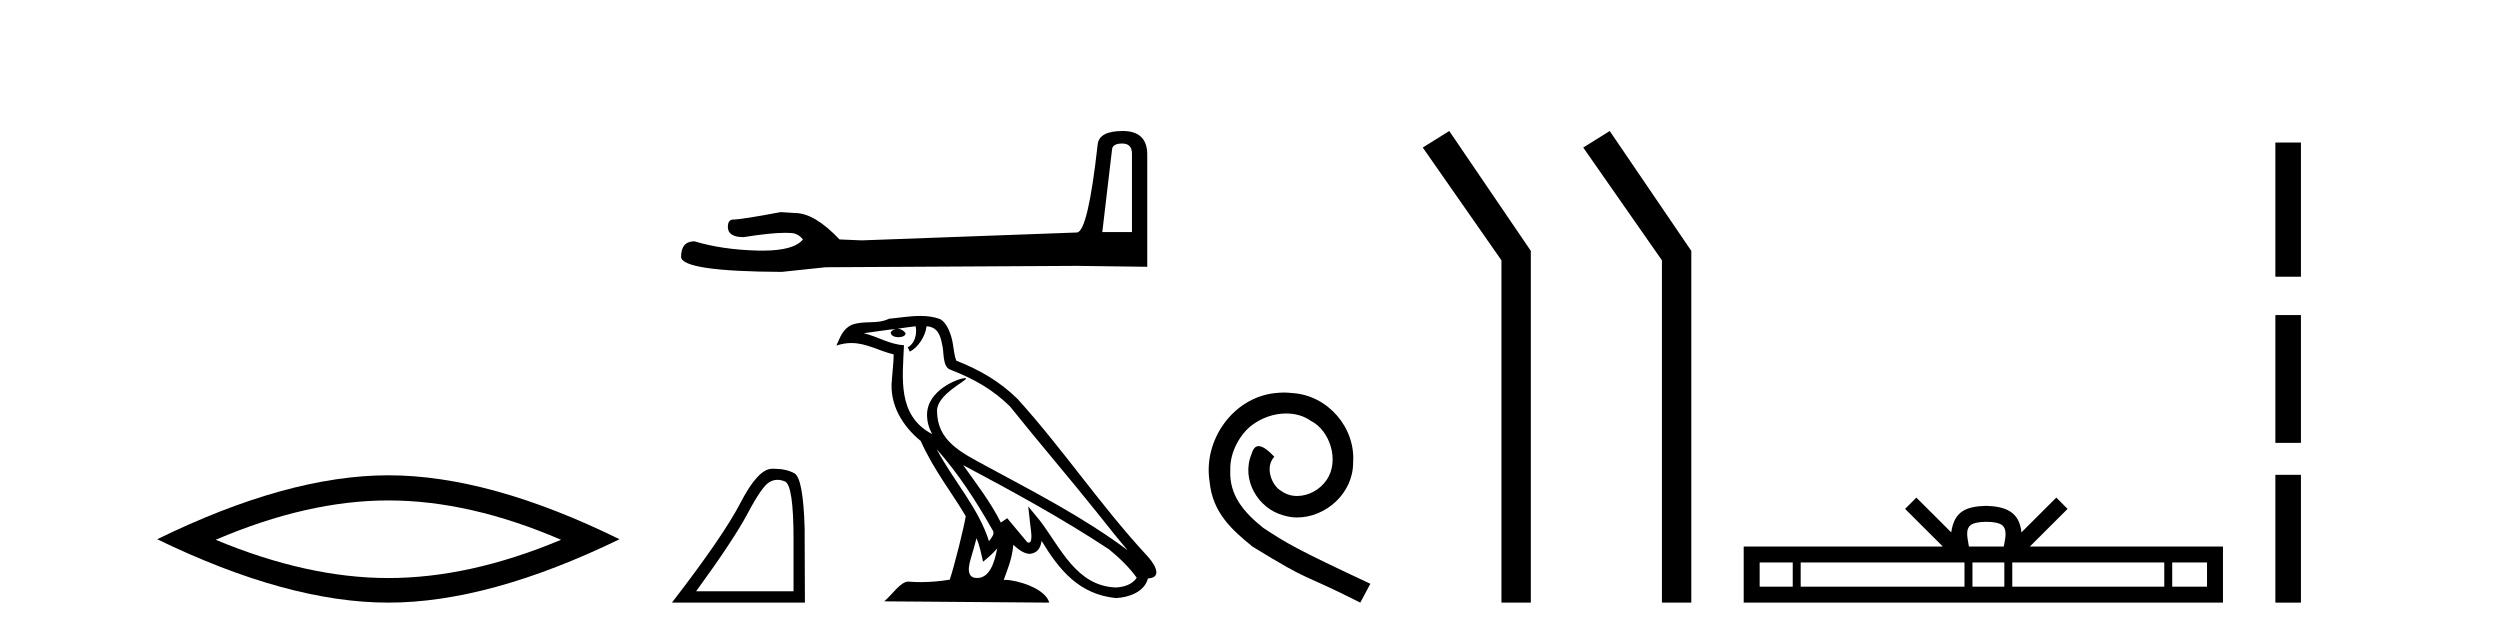 <?xml version='1.0' encoding='UTF-8' standalone='yes'?><svg xmlns='http://www.w3.org/2000/svg' xmlns:xlink='http://www.w3.org/1999/xlink' width='161.0' height='41.0' ><path d='M 25.011 32.228 Q 30.254 32.228 36.132 34.762 Q 30.254 37.226 25.011 37.226 Q 19.802 37.226 13.89 34.762 Q 19.802 32.228 25.011 32.228 ZM 25.011 30.609 Q 18.535 30.609 10.124 34.727 Q 18.535 38.809 25.011 38.809 Q 31.486 38.809 39.897 34.727 Q 31.521 30.609 25.011 30.609 Z' style='fill:#000000;stroke:none' /><path d='M 72.272 9.243 Q 72.898 9.243 72.898 9.899 L 72.898 14.943 L 70.988 14.943 L 71.615 9.631 Q 71.645 9.243 72.272 9.243 ZM 72.302 8.437 Q 70.779 8.437 70.69 9.302 Q 70.063 14.943 69.347 14.973 L 55.499 15.48 L 54.066 15.42 Q 52.455 13.719 51.201 13.719 Q 50.754 13.689 50.276 13.66 Q 47.739 14.137 47.232 14.137 Q 46.874 14.137 46.874 14.615 Q 46.874 15.271 47.889 15.271 Q 49.631 14.993 50.562 14.993 Q 50.731 14.993 50.873 15.003 Q 51.38 15.003 51.709 15.42 Q 51.127 16.141 49.104 16.141 Q 48.948 16.141 48.784 16.137 Q 46.486 16.077 44.725 15.54 Q 43.86 15.54 43.86 16.555 Q 43.949 17.48 50.336 17.51 L 53.171 17.211 L 69.347 17.122 L 73.883 17.181 L 73.883 9.899 Q 73.853 8.437 72.302 8.437 Z' style='fill:#000000;stroke:none' /><path d='M 50.072 30.901 Q 50.302 30.901 50.55 31.006 Q 51.104 31.24 51.104 34.734 L 51.104 38.077 L 44.831 38.077 Q 47.254 34.752 48.155 33.053 Q 49.057 31.353 49.526 31.062 Q 49.786 30.901 50.072 30.901 ZM 49.806 30.187 Q 49.756 30.187 49.705 30.189 Q 48.813 30.207 47.695 32.367 Q 46.578 34.527 43.272 38.809 L 51.836 38.809 L 51.818 34.001 Q 51.724 30.79 51.16 30.48 Q 50.629 30.187 49.806 30.187 Z' style='fill:#000000;stroke:none' /><path d='M 60.317 28.919 L 60.317 28.919 C 61.711 30.486 62.866 32.275 63.895 34.091 C 64.112 34.358 63.868 34.602 63.69 34.855 C 63.012 32.702 61.451 31.04 60.317 28.919 ZM 58.967 21.01 C 59.083 21.552 58.869 22.178 58.458 22.363 L 58.589 22.644 C 59.103 22.4 59.597 21.668 59.671 21.012 C 60.372 21.053 60.564 21.582 60.674 22.195 C 60.806 22.614 60.672 23.631 61.203 23.807 C 62.772 24.414 63.971 25.117 65.047 26.178 C 66.904 28.501 68.845 30.75 70.702 33.075 C 71.423 33.98 72.083 34.809 72.619 35.434 C 69.799 33.326 66.648 31.713 63.556 30.038 C 61.913 29.145 60.345 28.415 60.345 26.449 C 60.345 25.392 62.293 24.507 62.213 24.369 C 62.206 24.357 62.183 24.351 62.148 24.351 C 61.748 24.351 59.701 25.11 59.701 26.711 C 59.701 27.154 59.82 27.566 60.026 27.949 C 60.023 27.949 60.02 27.948 60.017 27.948 C 57.772 26.759 58.128 24.353 58.216 22.231 C 57.283 22.18 56.514 21.67 55.628 21.459 C 56.315 21.37 57 21.255 57.689 21.184 L 57.689 21.184 C 57.56 21.21 57.442 21.285 57.363 21.39 C 57.352 21.616 57.608 21.716 57.857 21.716 C 58.1 21.716 58.338 21.621 58.315 21.456 C 58.205 21.285 58.004 21.174 57.799 21.174 C 57.793 21.174 57.787 21.174 57.781 21.174 C 58.123 21.125 58.58 21.052 58.967 21.01 ZM 62.888 34.656 C 63.089 35.144 63.193 35.662 63.307 36.175 C 63.634 35.91 63.951 35.638 64.22 35.314 L 64.22 35.314 C 64.045 36.265 63.719 37.223 62.927 37.223 C 62.449 37.223 62.227 36.899 62.534 35.918 C 62.679 35.456 62.794 35.014 62.888 34.656 ZM 62.028 29.954 L 62.028 29.954 C 65.23 31.659 68.399 33.381 71.427 35.382 C 72.14 35.96 72.775 36.604 73.205 37.206 C 72.92 37.649 72.377 37.802 71.875 37.835 C 69.312 37.746 68.309 35.275 66.956 33.51 L 66.219 32.616 L 66.346 33.762 C 66.355 33.968 66.566 34.945 66.251 34.945 C 66.224 34.945 66.194 34.938 66.159 34.922 L 64.864 33.372 C 64.725 33.463 64.595 33.567 64.452 33.652 C 63.81 32.352 62.869 31.141 62.028 29.954 ZM 59.266 20.346 C 58.593 20.346 57.904 20.467 57.25 20.527 C 56.471 20.908 55.681 20.618 54.864 20.915 C 54.274 21.18 54.108 21.717 53.864 22.254 C 54.212 22.139 54.528 22.091 54.827 22.091 C 55.779 22.091 56.546 22.571 57.553 22.827 C 57.551 23.332 57.472 23.905 57.434 24.482 C 57.278 26.048 58.103 27.421 59.295 28.4 C 60.149 30.301 61.331 31.761 62.194 33.245 C 62.091 33.911 61.47 36.427 61.164 37.33 C 60.565 37.431 59.926 37.488 59.297 37.488 C 59.043 37.488 58.791 37.479 58.544 37.459 C 58.525 37.457 58.506 37.455 58.487 37.455 C 58.002 37.455 57.468 38.284 56.945 38.726 L 67.574 38.809 C 67.303 37.851 65.415 37.343 64.743 37.343 C 64.705 37.343 64.67 37.344 64.64 37.348 C 64.877 36.67 65.173 36.034 65.257 35.087 C 65.553 35.353 65.886 35.64 66.301 35.67 C 66.809 35.631 67.015 35.285 67.079 34.832 C 68.229 36.734 69.516 38.287 71.875 38.516 C 72.69 38.476 73.706 38.12 73.926 37.253 C 75.007 37.192 74.214 36.139 73.813 35.726 C 70.87 32.541 68.441 28.905 65.534 25.696 C 64.414 24.592 63.15 23.845 61.584 23.225 C 61.467 22.939 61.429 22.531 61.353 22.083 C 61.271 21.594 61.01 20.794 60.533 20.545 C 60.127 20.396 59.7 20.346 59.266 20.346 Z' style='fill:#000000;stroke:none' /><path d='M 82.682 25.279 C 82.494 25.279 82.306 25.297 82.118 25.314 C 79.402 25.604 77.471 28.354 77.898 31.019 C 78.086 33.001 79.316 34.111 80.666 35.205 C 84.68 37.665 83.553 36.759 87.602 38.809 L 88.251 37.596 C 83.433 35.341 82.853 34.983 81.349 33.992 C 80.119 33.001 79.146 31.908 79.231 30.251 C 79.197 29.106 79.88 27.927 80.649 27.364 C 81.264 26.902 82.05 26.629 82.818 26.629 C 83.399 26.629 83.946 26.766 84.424 27.107 C 85.637 27.705 86.303 29.687 85.415 30.934 C 85.005 31.532 84.27 31.942 83.536 31.942 C 83.177 31.942 82.818 31.839 82.511 31.617 C 81.896 31.276 81.435 30.08 82.067 29.414 C 81.776 29.106 81.366 28.73 81.059 28.73 C 80.854 28.73 80.7 28.884 80.598 29.243 C 79.914 30.883 81.008 32.745 82.648 33.189 C 82.938 33.274 83.228 33.326 83.519 33.326 C 85.398 33.326 87.14 31.754 87.14 29.807 C 87.311 27.534 85.5 25.45 83.228 25.314 C 83.058 25.297 82.87 25.279 82.682 25.279 Z' style='fill:#000000;stroke:none' /><path d='M 93.332 8.437 L 91.626 9.501 L 96.693 16.765 L 96.693 38.809 L 98.585 38.809 L 98.585 16.157 L 93.332 8.437 Z' style='fill:#000000;stroke:none' /><path d='M 103.666 8.437 L 101.96 9.501 L 107.028 16.765 L 107.028 38.809 L 108.92 38.809 L 108.92 16.157 L 103.666 8.437 Z' style='fill:#000000;stroke:none' /><path d='M 127.92 33.604 C 128.42 33.604 128.722 33.689 128.878 33.778 C 129.332 34.068 129.115 34.761 129.042 35.195 L 126.798 35.195 C 126.744 34.752 126.499 34.076 126.963 33.778 C 127.119 33.689 127.42 33.604 127.92 33.604 ZM 115.452 36.222 L 115.452 37.782 L 113.322 37.782 L 113.322 36.222 ZM 126.513 36.222 L 126.513 37.782 L 115.964 37.782 L 115.964 36.222 ZM 129.079 36.222 L 129.079 37.782 L 127.026 37.782 L 127.026 36.222 ZM 139.379 36.222 L 139.379 37.782 L 129.591 37.782 L 129.591 36.222 ZM 142.132 36.222 L 142.132 37.782 L 139.891 37.782 L 139.891 36.222 ZM 123.414 32.045 L 122.688 32.773 L 125.117 35.195 L 112.294 35.195 L 112.294 38.809 L 143.159 38.809 L 143.159 35.195 L 130.724 35.195 L 133.152 32.773 L 132.426 32.045 L 130.181 34.284 C 130.046 32.927 129.116 32.615 127.92 32.577 C 126.642 32.611 125.858 32.9 125.659 34.284 L 123.414 32.045 Z' style='fill:#000000;stroke:none' /><path d='M 146.534 9.179 L 146.534 17.821 L 148.18 17.821 L 148.18 9.179 L 146.534 9.179 M 146.534 20.29 L 146.534 28.521 L 148.18 28.521 L 148.18 20.29 L 146.534 20.29 M 146.534 30.579 L 146.534 38.809 L 148.18 38.809 L 148.18 30.579 L 146.534 30.579 Z' style='fill:#000000;stroke:none' /></svg>